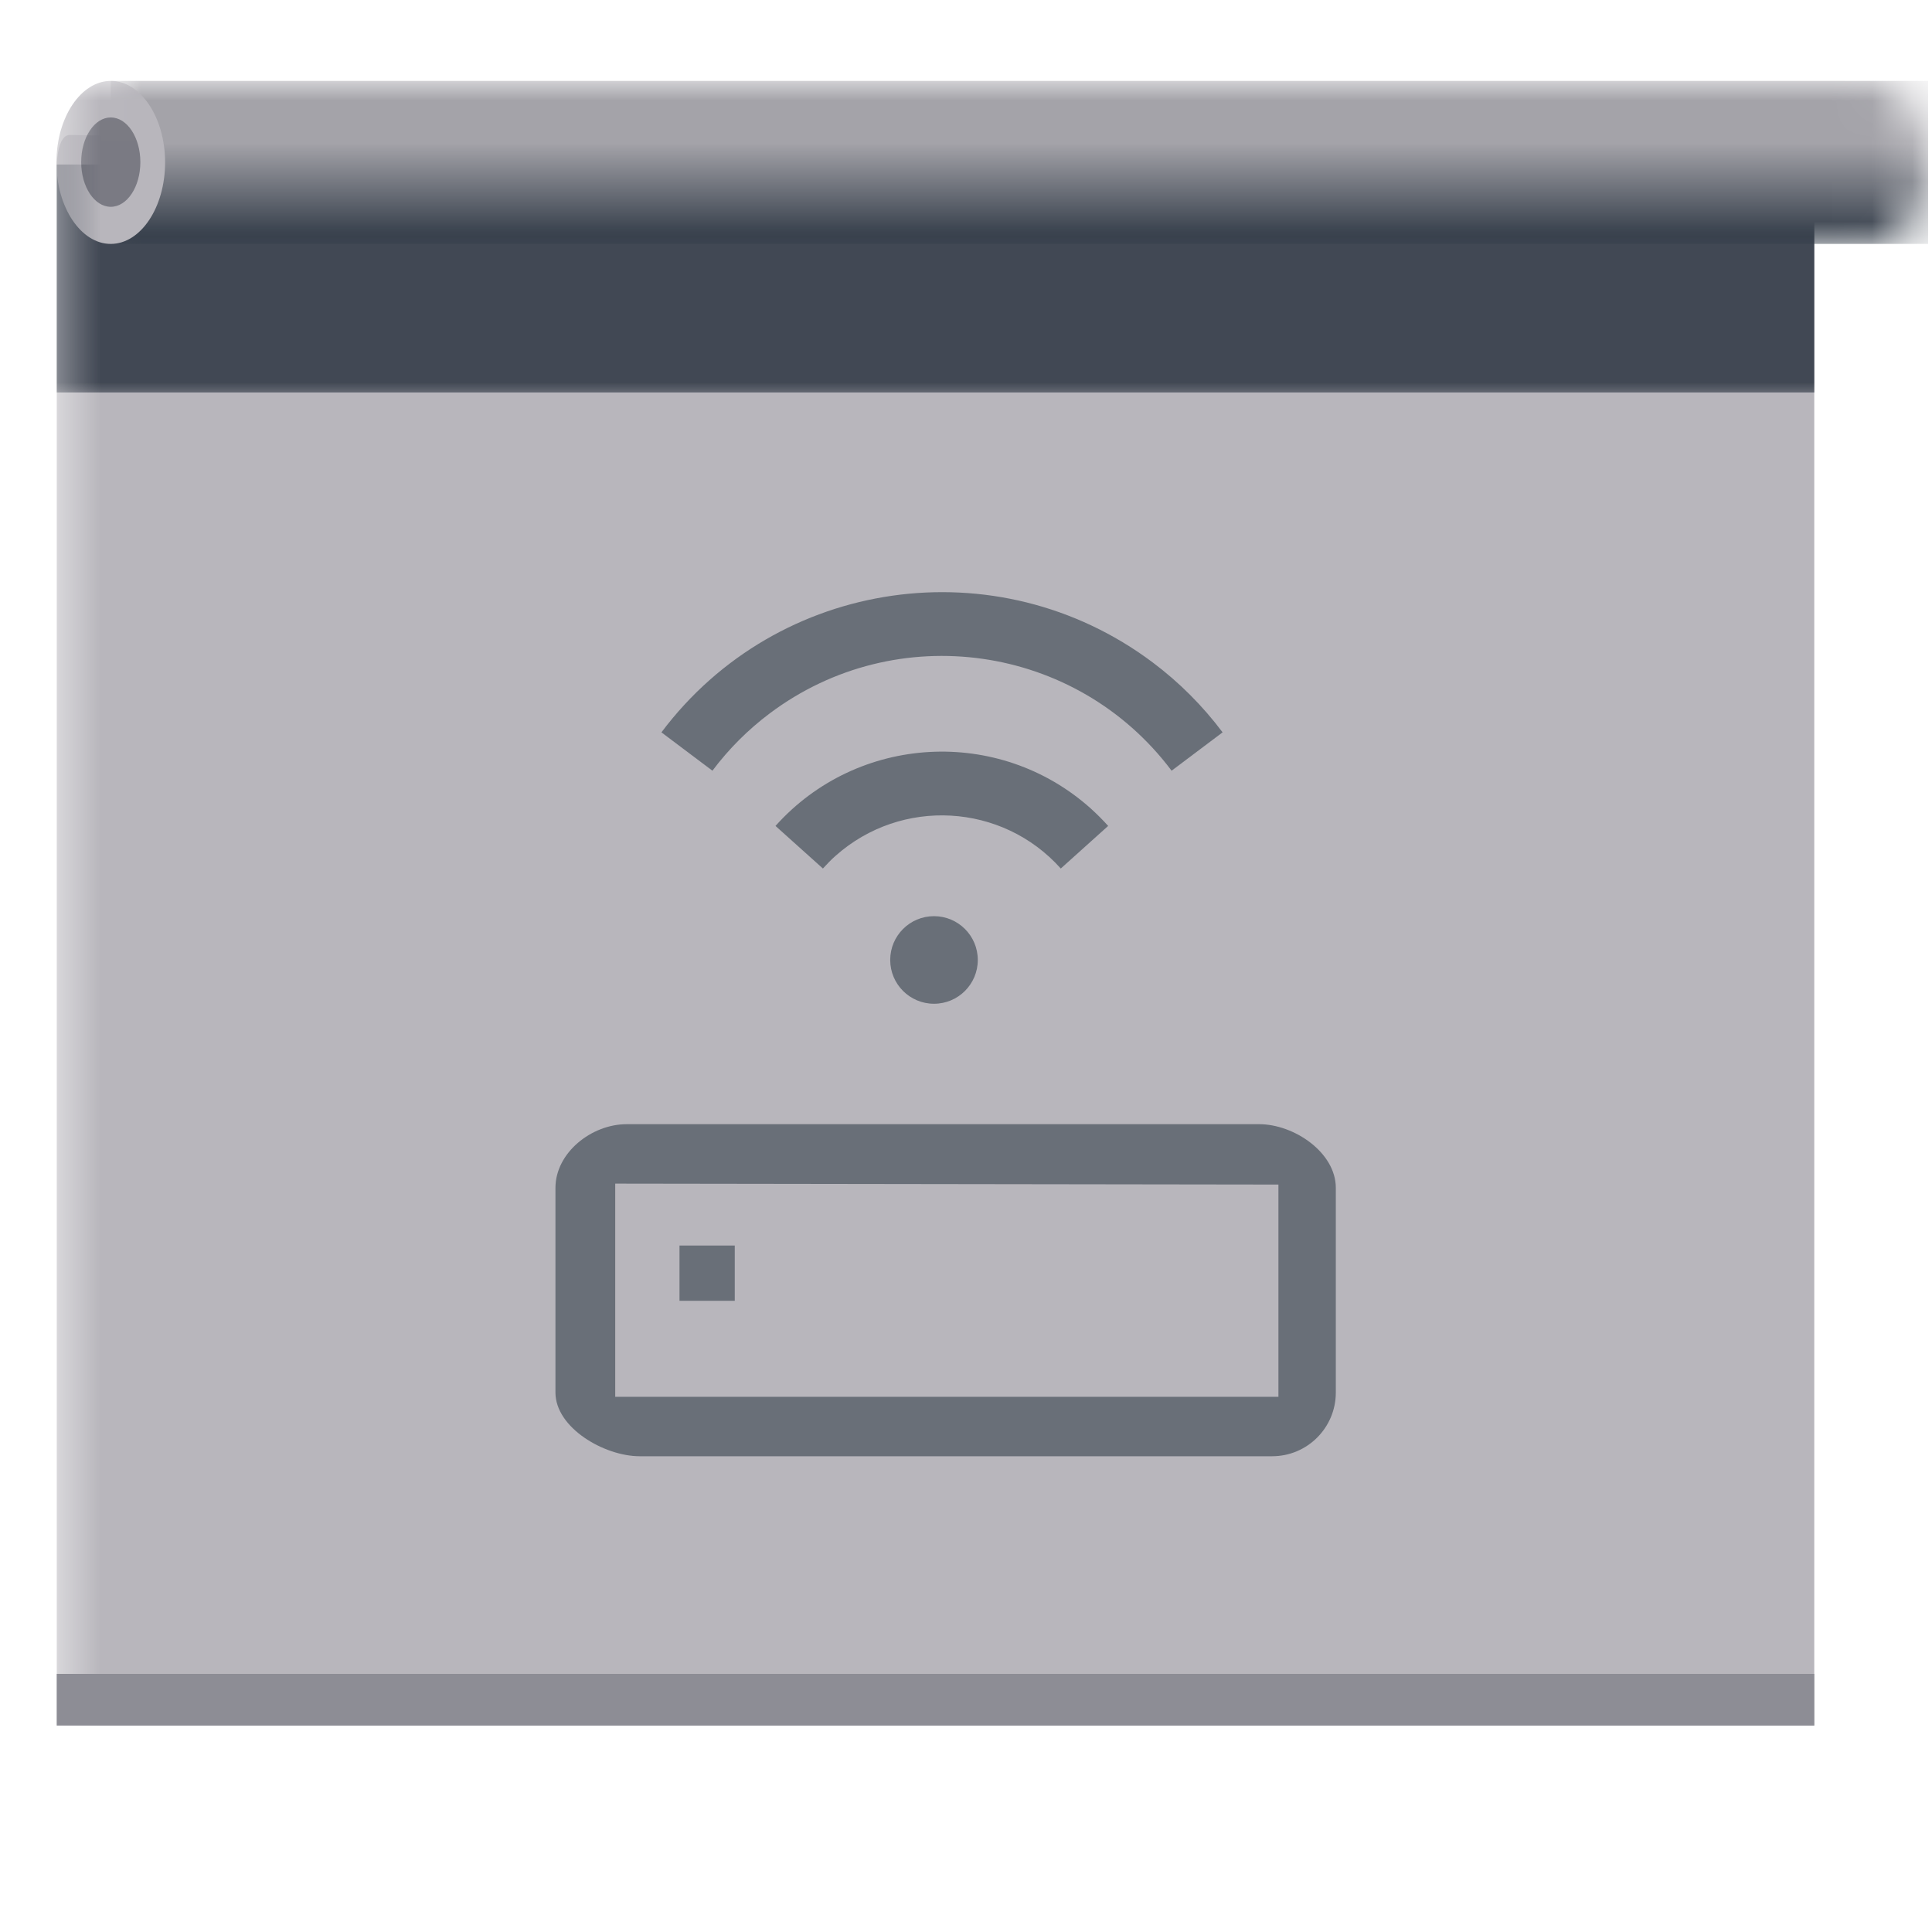 <svg width="48" height="48" viewBox="0 0 48 48" fill="none" xmlns="http://www.w3.org/2000/svg">
<mask id="mask0_1_47" style="mask-type:luminance" maskUnits="userSpaceOnUse" x="1" y="2" width="47" height="44">
<path d="M47.91 2.01H1.41V45.638H47.91V2.01Z" fill="white"/>
</mask>
<g mask="url(#mask0_1_47)">
<path d="M1.41 4.088V42.87H45.075V4.088C45.075 4.088 2.055 3.36 1.74 3.353C1.425 3.338 1.41 4.088 1.41 4.088Z" fill="#B8B6BC"/>
</g>
<mask id="mask1_1_47" style="mask-type:luminance" maskUnits="userSpaceOnUse" x="1" y="2" width="47" height="44">
<path d="M47.91 2.01H1.41V45.638H47.91V2.01Z" fill="white"/>
</mask>
<g mask="url(#mask1_1_47)">
<g style="mix-blend-mode:multiply">
<mask id="mask2_1_47" style="mask-type:luminance" maskUnits="userSpaceOnUse" x="-5" y="-1" width="56" height="12">
<path d="M50.925 -0.465H-4.44V10.395H50.925V-0.465Z" fill="white"/>
</mask>
<g mask="url(#mask2_1_47)">
<mask id="mask3_1_47" style="mask-type:luminance" maskUnits="userSpaceOnUse" x="-5" y="-1" width="56" height="12">
<path d="M50.925 -0.465H-4.44V10.395H50.925V-0.465Z" fill="white"/>
</mask>
<g mask="url(#mask3_1_47)">
<path d="M45.075 4.087H1.41V9.75H45.075V4.087Z" fill="#414854"/>
</g>
</g>
</g>
</g>
<mask id="mask4_1_47" style="mask-type:luminance" maskUnits="userSpaceOnUse" x="2" y="2" width="46" height="5">
<path d="M2.752 2.01V6.06H46.568C47.303 6.045 47.903 5.145 47.903 4.035C47.903 2.925 47.303 2.025 46.568 2.01H2.752Z" fill="white"/>
</mask>
<g mask="url(#mask4_1_47)">
<path d="M47.903 2.01H2.752V6.06H47.903V2.01Z" fill="url(#paint0_linear_1_47)"/>
</g>
<mask id="mask5_1_47" style="mask-type:luminance" maskUnits="userSpaceOnUse" x="1" y="2" width="47" height="44">
<path d="M47.91 2.01H1.41V45.638H47.91V2.01Z" fill="white"/>
</mask>
<g mask="url(#mask5_1_47)">
<path d="M2.752 6.06C3.495 6.06 4.102 5.153 4.102 4.035C4.102 2.918 3.495 2.01 2.752 2.01C2.01 2.01 1.402 2.918 1.402 4.035C1.402 5.153 2.01 6.06 2.752 6.06Z" fill="#B8B6BC"/>
<path d="M2.752 5.138C3.157 5.138 3.487 4.643 3.487 4.028C3.487 3.413 3.157 2.918 2.752 2.918C2.347 2.918 2.017 3.413 2.017 4.028C2.017 4.643 2.347 5.138 2.752 5.138Z" fill="#7A7A83"/>
</g>
<path d="M45.075 41.587H1.41V42.87H45.075V41.587Z" fill="#8D8D95"/>
<path d="M15.893 36.18H31.605C32.483 36.18 33.188 35.468 33.188 34.597V29.512C33.188 28.635 32.153 27.93 31.282 27.93H15.57C14.693 27.93 13.8 28.642 13.8 29.512V34.597C13.8 35.475 15.015 36.18 15.893 36.18ZM15.285 29.407L31.762 29.43V34.703H15.285V29.415V29.407Z" fill="#696F78"/>
<path d="M23.205 24.938C23.806 24.938 24.293 24.451 24.293 23.85C24.293 23.249 23.806 22.762 23.205 22.762C22.604 22.762 22.117 23.249 22.117 23.85C22.117 24.451 22.604 24.938 23.205 24.938Z" fill="#696F78"/>
<path d="M19.267 20.52C21.308 18.24 24.817 18.045 27.098 20.085C27.247 20.22 27.398 20.37 27.532 20.52L26.355 21.578C24.9 19.95 22.395 19.808 20.76 21.262C20.648 21.36 20.55 21.465 20.445 21.578L19.267 20.52Z" fill="#696F78"/>
<path d="M16.433 18.195C19.32 14.348 24.78 13.568 28.635 16.455C29.295 16.95 29.88 17.535 30.375 18.195L29.108 19.148C26.745 15.998 22.275 15.36 19.125 17.723C18.585 18.128 18.105 18.608 17.7 19.148L16.433 18.195Z" fill="#696F78"/>
<path d="M18.255 30.945H16.882V32.318H18.255V30.945Z" fill="#696F78"/>
<defs>
<linearGradient id="paint0_linear_1_47" x1="25.025" y1="6.764" x2="25.025" y2="2.699" gradientUnits="userSpaceOnUse">
<stop stop-color="#353E4A"/>
<stop offset="0.22" stop-color="#353E4A"/>
<stop offset="0.79" stop-color="#A4A3A9"/>
<stop offset="1" stop-color="#A4A3A9"/>
</linearGradient>
</defs>
</svg>
